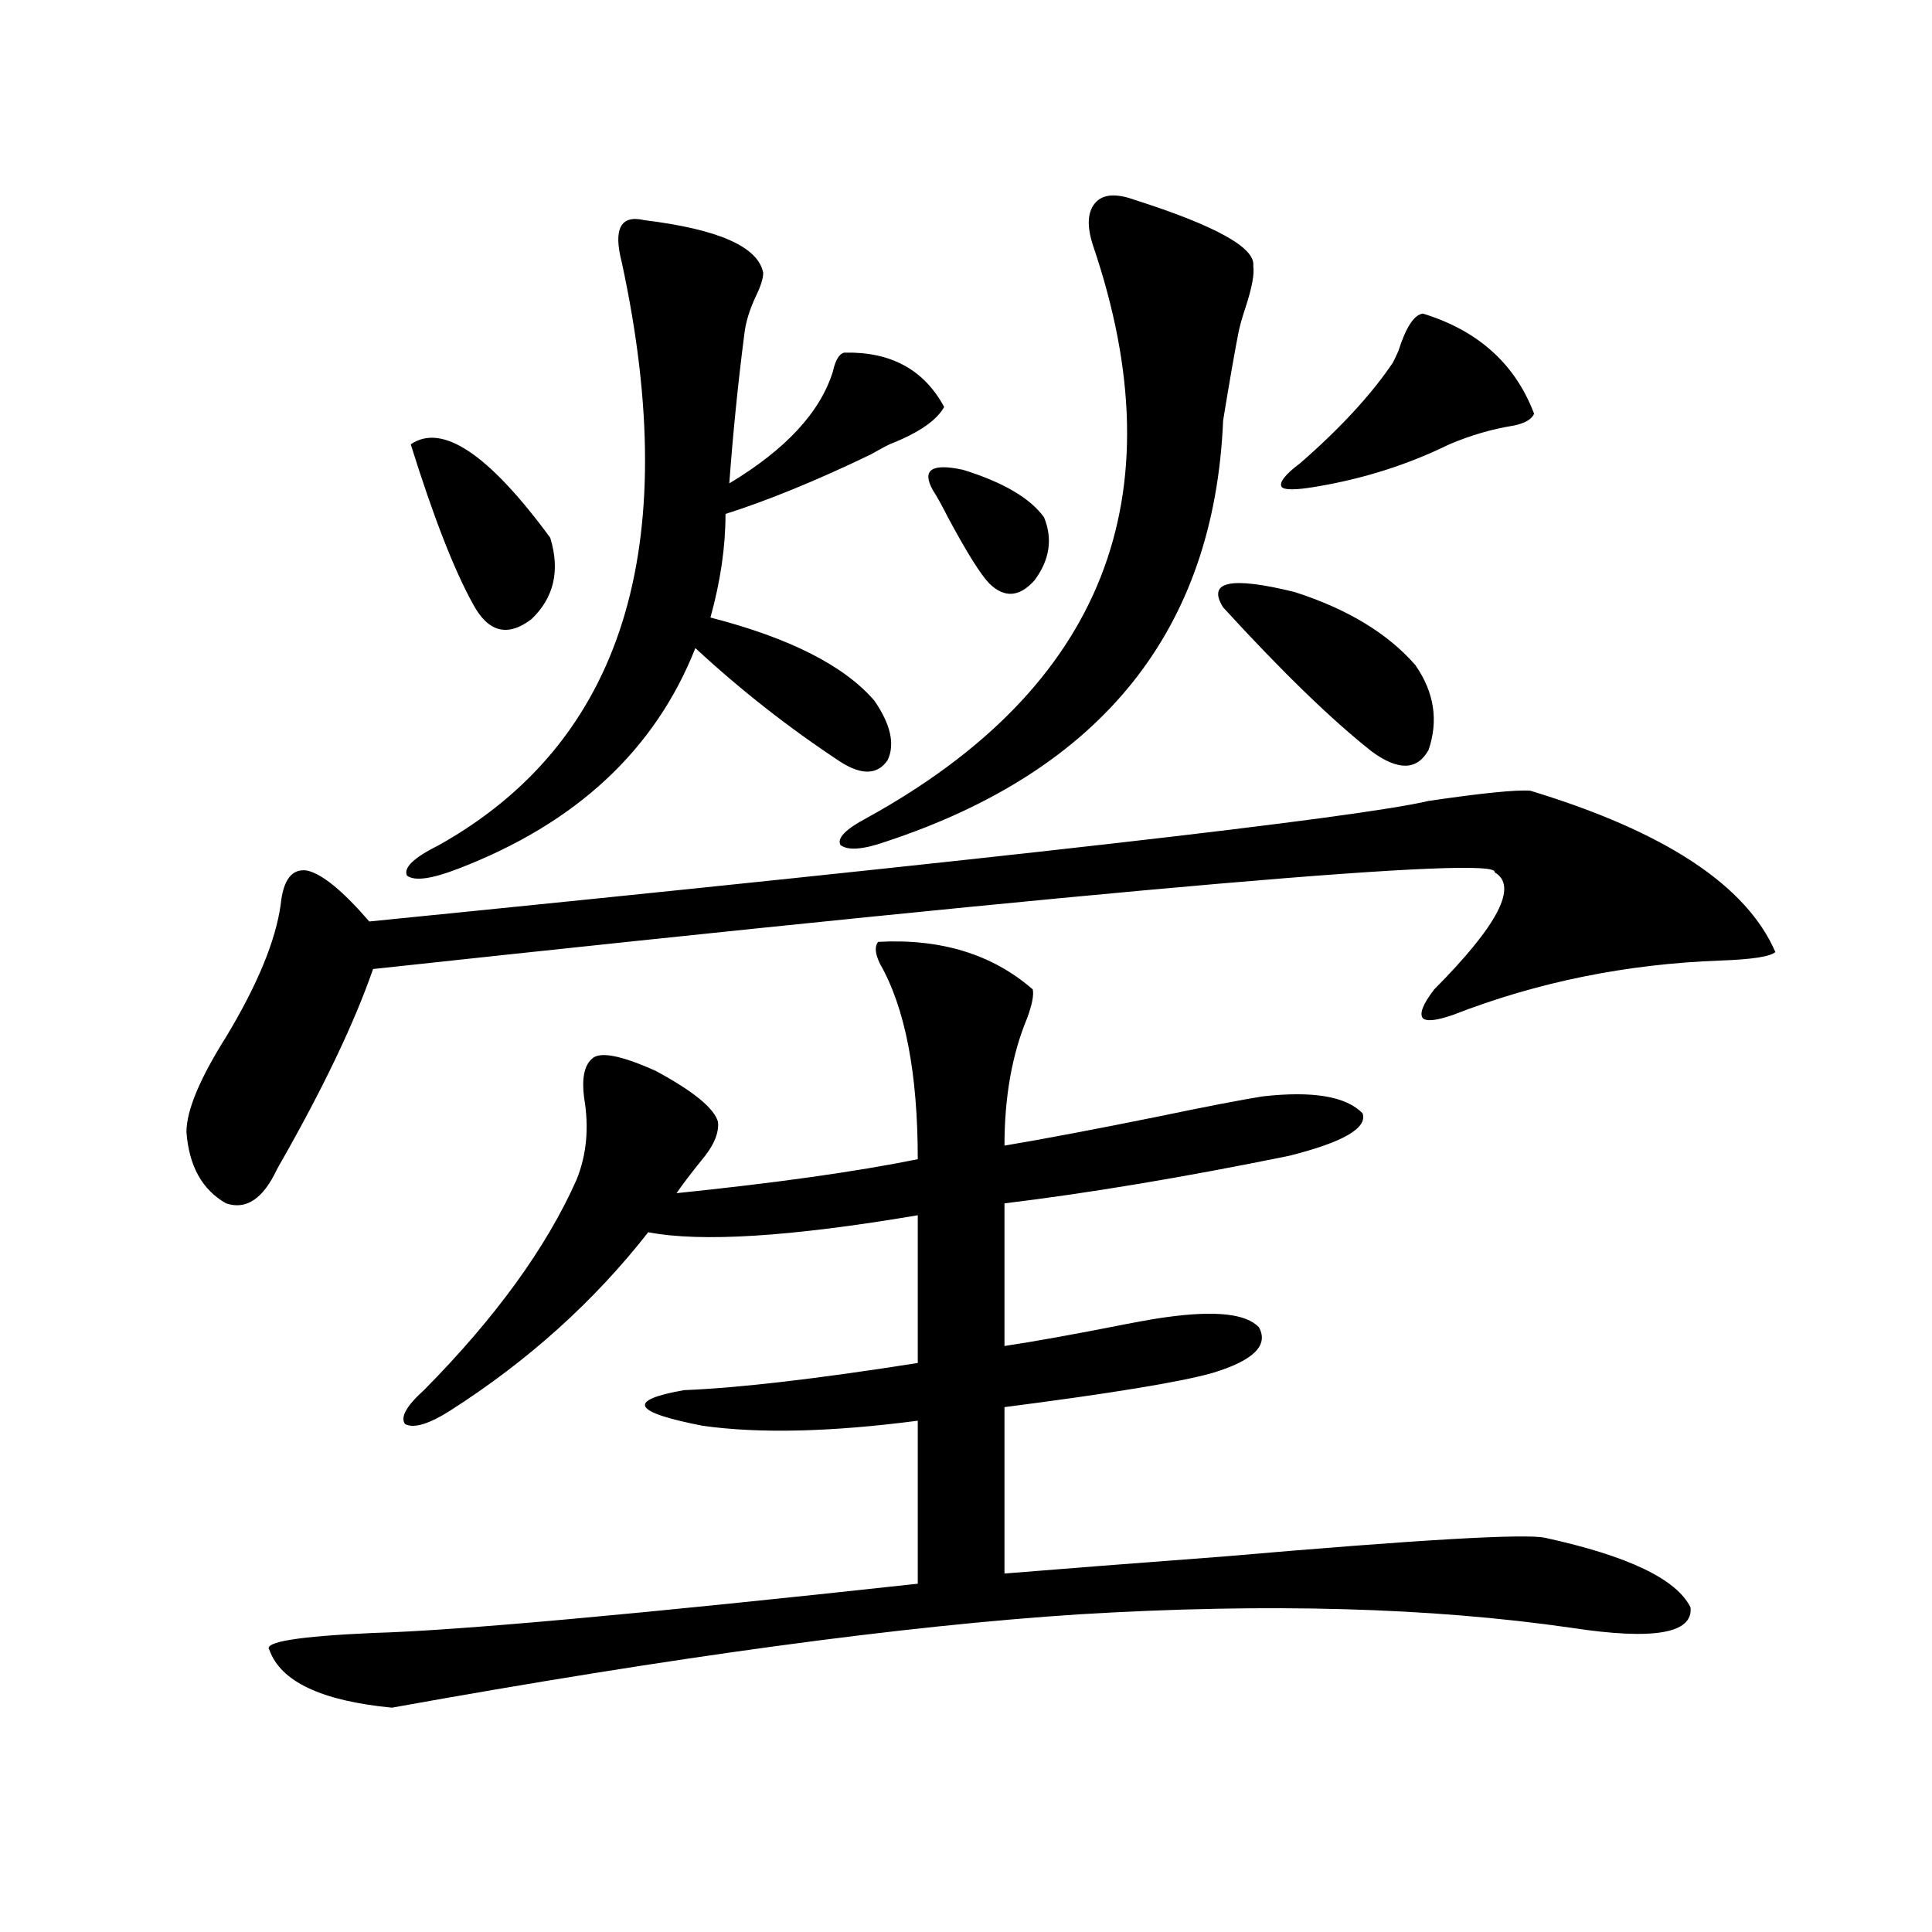 <?xml version="1.0" encoding="utf-8"?>
<!-- Generator: Adobe Illustrator 16.0.0, SVG Export Plug-In . SVG Version: 6.00 Build 0)  -->
<!DOCTYPE svg PUBLIC "-//W3C//DTD SVG 1.1//EN" "http://www.w3.org/Graphics/SVG/1.1/DTD/svg11.dtd">
<svg version="1.1" id="图层_1" xmlns="http://www.w3.org/2000/svg" xmlns:xlink="http://www.w3.org/1999/xlink" x="0px" y="0px"
	 width="1000px" height="1000px" viewBox="0 0 1000 1000" enable-background="new 0 0 1000 1000" xml:space="preserve">
<path d="M792.103,409.281c69.587,21.094,111.857,48.931,126.826,83.496c-2.606,2.349-12.042,3.818-28.292,4.395
	c-48.779,1.758-94.967,11.138-138.533,28.125c-8.46,2.939-13.658,3.516-15.609,1.758c-1.951-2.334,0-7.319,5.854-14.941
	c33.17-33.398,43.566-53.613,31.219-60.645c3.247-8.789-190.239,7.91-580.474,50.098c-9.756,28.125-26.021,62.114-48.779,101.953
	l-0.976,1.758c-7.164,15.244-15.944,21.094-26.341,17.578c-12.362-7.031-19.191-19.336-20.487-36.914
	c0-11.123,6.829-27.534,20.487-49.219c16.25-26.943,25.686-49.795,28.292-68.555c1.296-12.881,5.854-18.745,13.658-17.578
	c7.805,1.758,18.536,10.547,32.194,26.367c328.438-32.808,511.207-53.613,548.279-62.402
	C767.378,410.463,784.938,408.705,792.103,409.281z M454.55,487.504c32.515-1.758,59.176,6.455,79.998,24.609
	c0.641,2.939-0.335,7.91-2.927,14.941c-7.805,18.76-11.707,40.732-11.707,65.918c20.808-3.516,47.148-8.486,79.022-14.941
	c25.365-5.273,43.566-8.789,54.633-10.547c26.006-2.925,43.246,0,51.706,8.789c2.592,7.622-10.091,14.941-38.048,21.973
	c-54.633,11.138-103.747,19.336-147.313,24.609v73.828c15.609-2.334,36.737-6.152,63.413-11.426
	c9.101-1.758,15.93-2.925,20.487-3.516c25.365-3.516,41.295-1.758,47.804,5.273c5.198,9.38-2.927,17.29-24.39,23.73
	c-16.92,4.697-52.682,10.547-107.314,17.578v86.133c28.612-2.334,66.34-5.273,113.168-8.789
	c101.461-8.789,157.069-12.002,166.825-9.668c42.926,9.38,67.956,21.396,75.12,36.035c1.296,13.473-19.191,16.988-61.462,10.547
	c-36.432-5.273-75.775-8.5-118.046-9.668c-42.285-1.181-87.803-0.302-136.582,2.637c-91.064,5.851-209.751,21.973-356.089,48.34
	c-36.432-3.516-57.56-13.485-63.413-29.883c-3.262-4.105,14.634-7.031,53.657-8.789c42.926-1.181,136.902-9.668,281.944-25.488
	v-84.375c-44.877,5.864-81.949,6.743-111.217,2.637c-36.432-7.031-39.679-13.184-9.756-18.457
	c28.612-1.167,68.932-5.85,120.973-14.063v-76.465c-65.699,11.138-112.192,14.063-139.509,8.789
	c-27.972,35.747-62.117,66.509-102.437,92.285c-11.066,7.031-18.871,9.38-23.414,7.031c-2.606-3.516,0.641-9.365,9.756-17.578
	c37.072-37.49,63.413-73.828,79.022-108.984c5.198-12.881,6.494-26.943,3.902-42.188c-1.311-9.956,0-16.699,3.902-20.215
	c3.902-4.092,14.954-2.046,33.17,6.152c19.512,10.547,30.243,19.336,32.194,26.367c0.641,5.864-2.286,12.607-8.78,20.215
	c-5.213,6.455-9.436,12.017-12.683,16.699c51.371-5.273,93.001-11.123,124.875-17.578c0-44.521-6.509-78.223-19.512-101.074
	C452.919,493.656,452.599,489.853,454.55,487.504z M333.577,113.969c38.368,4.697,58.855,13.774,61.462,27.246
	c0,2.939-1.311,7.031-3.902,12.305c-3.262,7.031-5.213,13.486-5.854,19.336c-3.262,25.2-5.854,50.977-7.805,77.344
	c29.268-17.578,47.148-36.914,53.657-58.008c1.296-5.85,3.247-9.077,5.854-9.668c24.055-0.576,41.295,8.789,51.706,28.125
	c-3.902,7.031-13.338,13.486-28.292,19.336c-1.311,0.591-4.558,2.349-9.756,5.273c-27.972,13.486-53.017,23.73-75.12,30.762
	c0,17.002-2.606,34.868-7.805,53.613c40.975,10.547,69.267,24.912,84.876,43.066c8.445,12.305,10.731,22.563,6.829,30.762
	c-5.213,7.622-13.338,7.91-24.39,0.879c-26.676-17.578-51.706-37.202-75.12-58.887c-20.822,52.734-61.797,90.83-122.924,114.258
	c-13.658,5.273-22.438,6.455-26.341,3.516c-1.951-4.092,3.567-9.365,16.585-15.82c94.952-53.311,126.491-153.809,94.632-301.465
	C317.313,118.363,321.215,111.044,333.577,113.969z M212.604,229.984c16.25-11.123,40.319,4.985,72.193,48.34
	c5.198,17.002,1.951,31.064-9.756,42.188c-12.362,9.38-22.438,6.743-30.243-7.91C235.043,295.023,224.312,267.489,212.604,229.984z
	 M587.229,103.422c42.271,13.486,62.758,24.912,61.462,34.277c0.641,4.106-0.655,11.138-3.902,21.094
	c-1.951,5.864-3.262,10.547-3.902,14.063c-1.951,9.971-4.558,24.912-7.805,44.824c-4.558,108.408-62.772,181.055-174.63,217.969
	c-11.707,4.106-19.512,4.697-23.414,1.758c-1.951-3.516,2.592-8.198,13.658-14.063c122.269-67.373,161.292-166.113,117.07-296.191
	c-3.262-9.956-2.927-17.275,0.976-21.973C570.645,100.497,577.474,99.906,587.229,103.422z M482.842,253.715
	c-5.854-10.547-0.655-14.063,15.609-10.547c20.808,6.455,34.786,14.653,41.95,24.609c4.543,11.138,2.927,21.973-4.878,32.52
	c-7.805,8.789-15.609,9.38-23.414,1.758c-4.558-4.683-11.707-16.108-21.463-34.277C487.385,261.337,484.793,256.654,482.842,253.715
	z M633.082,314.359c-8.46-13.472,3.902-16.108,37.072-7.91c27.316,8.789,48.124,21.396,62.438,37.793
	c9.756,14.063,12.027,28.716,6.829,43.945c-5.854,10.547-15.609,10.85-29.268,0.879C689.331,372.67,663.646,347.758,633.082,314.359
	z M736.494,162.309c28.612,8.789,47.804,26.079,57.56,51.855c-1.311,2.939-4.878,4.985-10.731,6.152
	c-11.066,1.758-22.118,4.985-33.17,9.668c-21.463,10.547-44.557,17.881-69.267,21.973c-10.411,1.758-16.265,1.758-17.561,0
	c-1.311-2.334,1.951-6.44,9.756-12.305c20.808-18.154,36.737-35.444,47.804-51.855c0.641-1.167,1.616-3.213,2.927-6.152
	C727.714,169.34,731.937,162.899,736.494,162.309z"/>
</svg>
